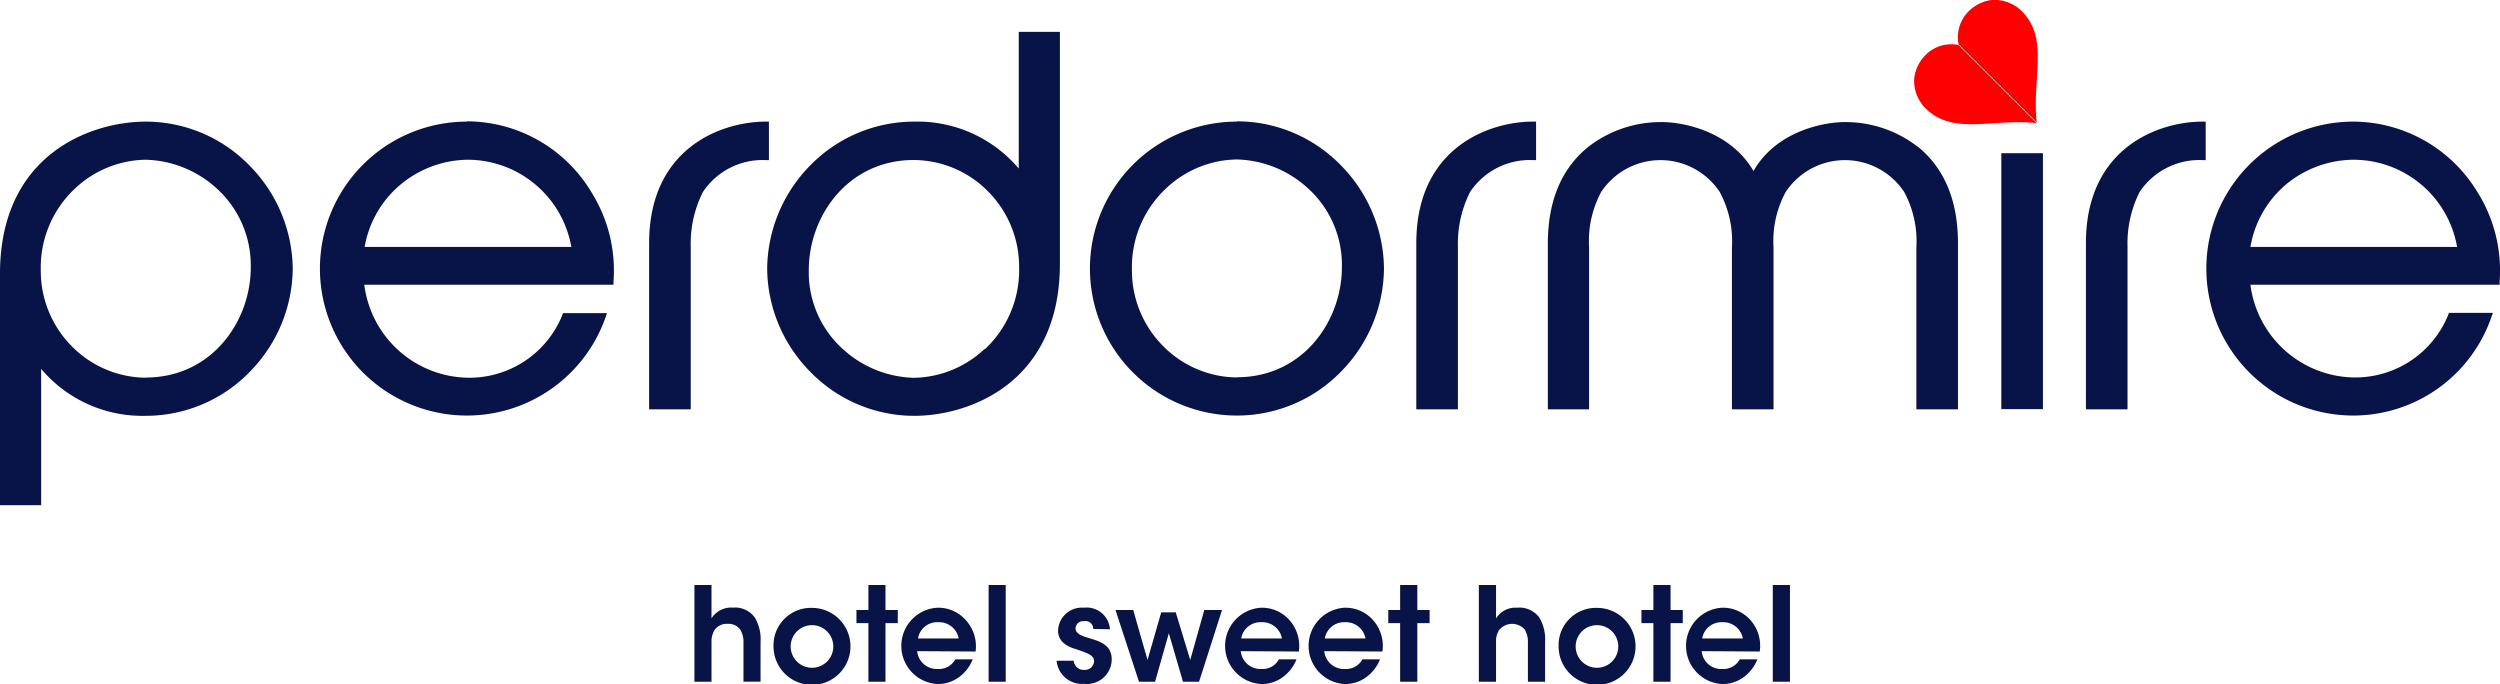 <svg id="Livello_1" data-name="Livello 1" xmlns="http://www.w3.org/2000/svg" viewBox="0 0 272.17 74.47"><defs><style>.cls-1{fill:#081348;}.cls-2{fill:#ff0001;}</style></defs><path class="cls-1" d="M15.85,13.24C10,13.24,0,16.73,0,29.8V55H4.48V40.16a14.42,14.42,0,0,0,11.37,5.11,15.78,15.78,0,0,0,11.44-4.89,16.2,16.2,0,0,0,4.58-11.12,16.2,16.2,0,0,0-4.62-11.15,15.79,15.79,0,0,0-11.4-4.87m.06,27.88a11.42,11.42,0,0,1-8-3.33,11.65,11.65,0,0,1-3.47-8.37,11.77,11.77,0,0,1,3.73-8.9,11.47,11.47,0,0,1,7.7-3.13,11.89,11.89,0,0,1,7.58,3,11.29,11.29,0,0,1,3.85,8.71c0,5.92-4.28,12-11.43,12"/><path class="cls-1" d="M50.84,13.24A16,16,0,1,0,65.92,34.56l.16-.47H61.3l-.09.23a10.91,10.91,0,0,1-10.36,6.8A11.56,11.56,0,0,1,39.66,31H66.79l0-.34a16,16,0,0,0-2.34-9.63,15.85,15.85,0,0,0-13.63-7.82M39.7,26.88A11.36,11.36,0,0,1,44,19.78a11.64,11.64,0,0,1,6.95-2.39,11.48,11.48,0,0,1,11.25,9.49Z"/><path class="cls-1" d="M269.8,21.06a15.86,15.86,0,0,0-13.63-7.82,16,16,0,0,0,.06,32,15.92,15.92,0,0,0,15-10.71l.17-.47h-4.79l-.08.23a10.92,10.92,0,0,1-10.36,6.8A11.55,11.55,0,0,1,245,31h27.13l0-.34a16.09,16.09,0,0,0-2.34-9.63M245,26.88a11.35,11.35,0,0,1,4.25-7.1,11.69,11.69,0,0,1,7-2.39,11.47,11.47,0,0,1,11.25,9.49Z"/><path class="cls-1" d="M83.71,13.24h-.35c-4.71,0-12.69,2.79-12.69,13.23V44.56H75.2V26.91a12.48,12.48,0,0,1,1.32-6,7.79,7.79,0,0,1,6.84-3.48h.35Z"/><path class="cls-1" d="M227.09,26.47V44.56h4.53V26.91a12.48,12.48,0,0,1,1.31-6,7.82,7.82,0,0,1,6.85-3.48h.35V13.24h-.35c-4.72,0-12.69,2.79-12.69,13.23"/><path class="cls-1" d="M154.19,26.47V44.56h4.53V26.91a12.48,12.48,0,0,1,1.32-6,7.8,7.8,0,0,1,6.84-3.48h.35V13.24h-.35c-4.71,0-12.69,2.79-12.69,13.23"/><path class="cls-1" d="M110.91,18.35a14.45,14.45,0,0,0-11.37-5.11,15.82,15.82,0,0,0-11.45,4.89,16.24,16.24,0,0,0-4.57,11.13A16.15,16.15,0,0,0,88.14,40.4a15.78,15.78,0,0,0,11.4,4.87c5.88,0,15.85-3.49,15.85-16.56V3.47h-4.48ZM107.18,38a11.47,11.47,0,0,1-7.7,3.13,11.89,11.89,0,0,1-7.58-3,11.26,11.26,0,0,1-3.85-8.71c0-5.92,4.28-12,11.43-12a11.45,11.45,0,0,1,8,3.33,11.65,11.65,0,0,1,3.47,8.37,11.77,11.77,0,0,1-3.73,8.9"/><path class="cls-1" d="M134.66,13.24a16,16,0,0,0,0,32,15.8,15.8,0,0,0,11.44-4.89,16.19,16.19,0,0,0,4.57-11.12,16.19,16.19,0,0,0-4.61-11.15,15.79,15.79,0,0,0-11.4-4.87m.05,27.88a11.41,11.41,0,0,1-8-3.33,11.66,11.66,0,0,1-3.48-8.37,11.74,11.74,0,0,1,3.74-8.9,11.45,11.45,0,0,1,7.69-3.13,11.87,11.87,0,0,1,7.58,3,11.26,11.26,0,0,1,3.85,8.71c0,5.92-4.27,12-11.43,12"/><path class="cls-1" d="M208.81,16a12.87,12.87,0,0,0-7.91-2.71c-2.66,0-7.62,1.14-10,5.33-2.43-4.19-7.39-5.33-10-5.33A12.88,12.88,0,0,0,172.9,16c-2.91,2.35-4.39,5.89-4.39,10.52V44.56H173V26.91a11.32,11.32,0,0,1,1.31-6,7.74,7.74,0,0,1,12.92,0,11.28,11.28,0,0,1,1.32,6.05V44.56h4.53V26.91a11.21,11.21,0,0,1,1.32-6,7.73,7.73,0,0,1,12.91,0,11.28,11.28,0,0,1,1.32,6.05V44.56h4.53V26.47c0-4.63-1.48-8.17-4.39-10.52"/><rect class="cls-1" x="217.88" y="16.68" width="4.53" height="27.86"/><path class="cls-2" d="M209.62,6a4.31,4.31,0,0,0-1.22,2.49,4.24,4.24,0,0,0,1.44,3.5c3,2.69,7,.91,11.89,1.41l-8.51-8.5a3.92,3.92,0,0,0-3.6,1.1"/><path class="cls-2" d="M216.82,0a4.31,4.31,0,0,0-2.49,1.22,4,4,0,0,0-1.11,3.6l8.51,8.51c-.5-4.9,1.28-8.89-1.41-11.89A4.25,4.25,0,0,0,216.82,0"/><path class="cls-1" d="M193,74.22h1.87V63.69H193Zm-7.69-4.71a2.13,2.13,0,0,1,2.21-1.77,2.16,2.16,0,0,1,2.22,1.77Zm6.27,1.42a4.22,4.22,0,0,0-1.15-3.57,4,4,0,0,0-2.92-1.2,4.16,4.16,0,0,0,0,8.31,3.82,3.82,0,0,0,2.23-.69,4.35,4.35,0,0,0,1.58-2h-1.92a2,2,0,0,1-1.88,1.05,2.13,2.13,0,0,1-2.26-1.94ZM180,74.22h1.87V67.84h1.33V66.41h-1.33V63.69H180v2.72h-1.3v1.43H180Zm-8.46-3.91a2.32,2.32,0,1,1,2.32,2.39,2.32,2.32,0,0,1-2.32-2.39Zm-1.86,0a4.19,4.19,0,1,0,4.18-4.13,4.06,4.06,0,0,0-4.18,4.13ZM161,74.22h1.87V69.85a2.22,2.22,0,0,1,.33-1.25,1.83,1.83,0,0,1,2.79-.07,2.64,2.64,0,0,1,.35,1.48v4.21h1.87v-4.3a4.67,4.67,0,0,0-.61-2.66,2.68,2.68,0,0,0-2.42-1.1,2.5,2.5,0,0,0-2.31,1.17V63.69H161Zm-8.57,0h1.87V67.84h1.34V66.41h-1.34V63.69h-1.87v2.72h-1.29v1.43h1.29Zm-8.2-4.71a2.12,2.12,0,0,1,2.21-1.77,2.16,2.16,0,0,1,2.22,1.77Zm6.27,1.42a4.22,4.22,0,0,0-1.16-3.57,4,4,0,0,0-2.92-1.2,4.16,4.16,0,0,0,0,8.31,3.88,3.88,0,0,0,2.24-.69,4.41,4.41,0,0,0,1.58-2h-1.92a2,2,0,0,1-1.88,1.05,2.15,2.15,0,0,1-2.27-1.94Zm-15.37-1.42a2.12,2.12,0,0,1,2.21-1.77,2.16,2.16,0,0,1,2.22,1.77Zm6.27,1.42a4.22,4.22,0,0,0-1.16-3.57,4,4,0,0,0-2.91-1.2,4.16,4.16,0,0,0,0,8.31,3.85,3.85,0,0,0,2.24-.69,4.41,4.41,0,0,0,1.58-2h-1.92a2,2,0,0,1-1.88,1.05,2.15,2.15,0,0,1-2.27-1.94ZM124,74.22h1.75l1.5-5.28,1.54,5.28h1.75l2.5-7.81h-1.93l-1.53,5.44L128,66.66h-1.58l-1.49,5.19-1.56-5.44h-1.93Zm-3.16-5.71A2.54,2.54,0,0,0,118,66.16a2.59,2.59,0,0,0-2.81,2.5c0,1.12.87,1.7,1.92,2,1.44.5,2,.69,2,1.36a1,1,0,0,1-1.06.91,1.09,1.09,0,0,1-1.16-1h-1.86a2.78,2.78,0,0,0,3,2.52,2.7,2.7,0,0,0,3-2.64c0-1.68-1.37-2-2.62-2.39-.74-.21-1.31-.48-1.32-1a.82.82,0,0,1,.92-.79.83.83,0,0,1,1,.84Zm-13.21,5.71h1.86V63.69h-1.86Zm-7.69-4.71a2.12,2.12,0,0,1,2.21-1.77,2.16,2.16,0,0,1,2.22,1.77Zm6.27,1.42A4.22,4.22,0,0,0,105,67.36a4,4,0,0,0-2.92-1.2,4.16,4.16,0,0,0,0,8.31,3.88,3.88,0,0,0,2.24-.69,4.41,4.41,0,0,0,1.58-2H104a2,2,0,0,1-1.88,1.05,2.15,2.15,0,0,1-2.27-1.94ZM94.54,74.22H96.4V67.84h1.34V66.41H96.4V63.69H94.54v2.72h-1.3v1.43h1.3Zm-8.46-3.91A2.32,2.32,0,1,1,88.4,72.7a2.32,2.32,0,0,1-2.32-2.39Zm-1.87,0a4.19,4.19,0,1,0,4.19-4.13,4.07,4.07,0,0,0-4.19,4.13ZM75.6,74.22h1.86V69.85a2.3,2.3,0,0,1,.33-1.25,1.6,1.6,0,0,1,1.44-.68,1.55,1.55,0,0,1,1.35.61A2.56,2.56,0,0,1,80.94,70v4.21H82.8v-4.3a4.67,4.67,0,0,0-.61-2.66,2.67,2.67,0,0,0-2.42-1.1,2.52,2.52,0,0,0-2.31,1.17V63.69H75.6Z"/></svg>